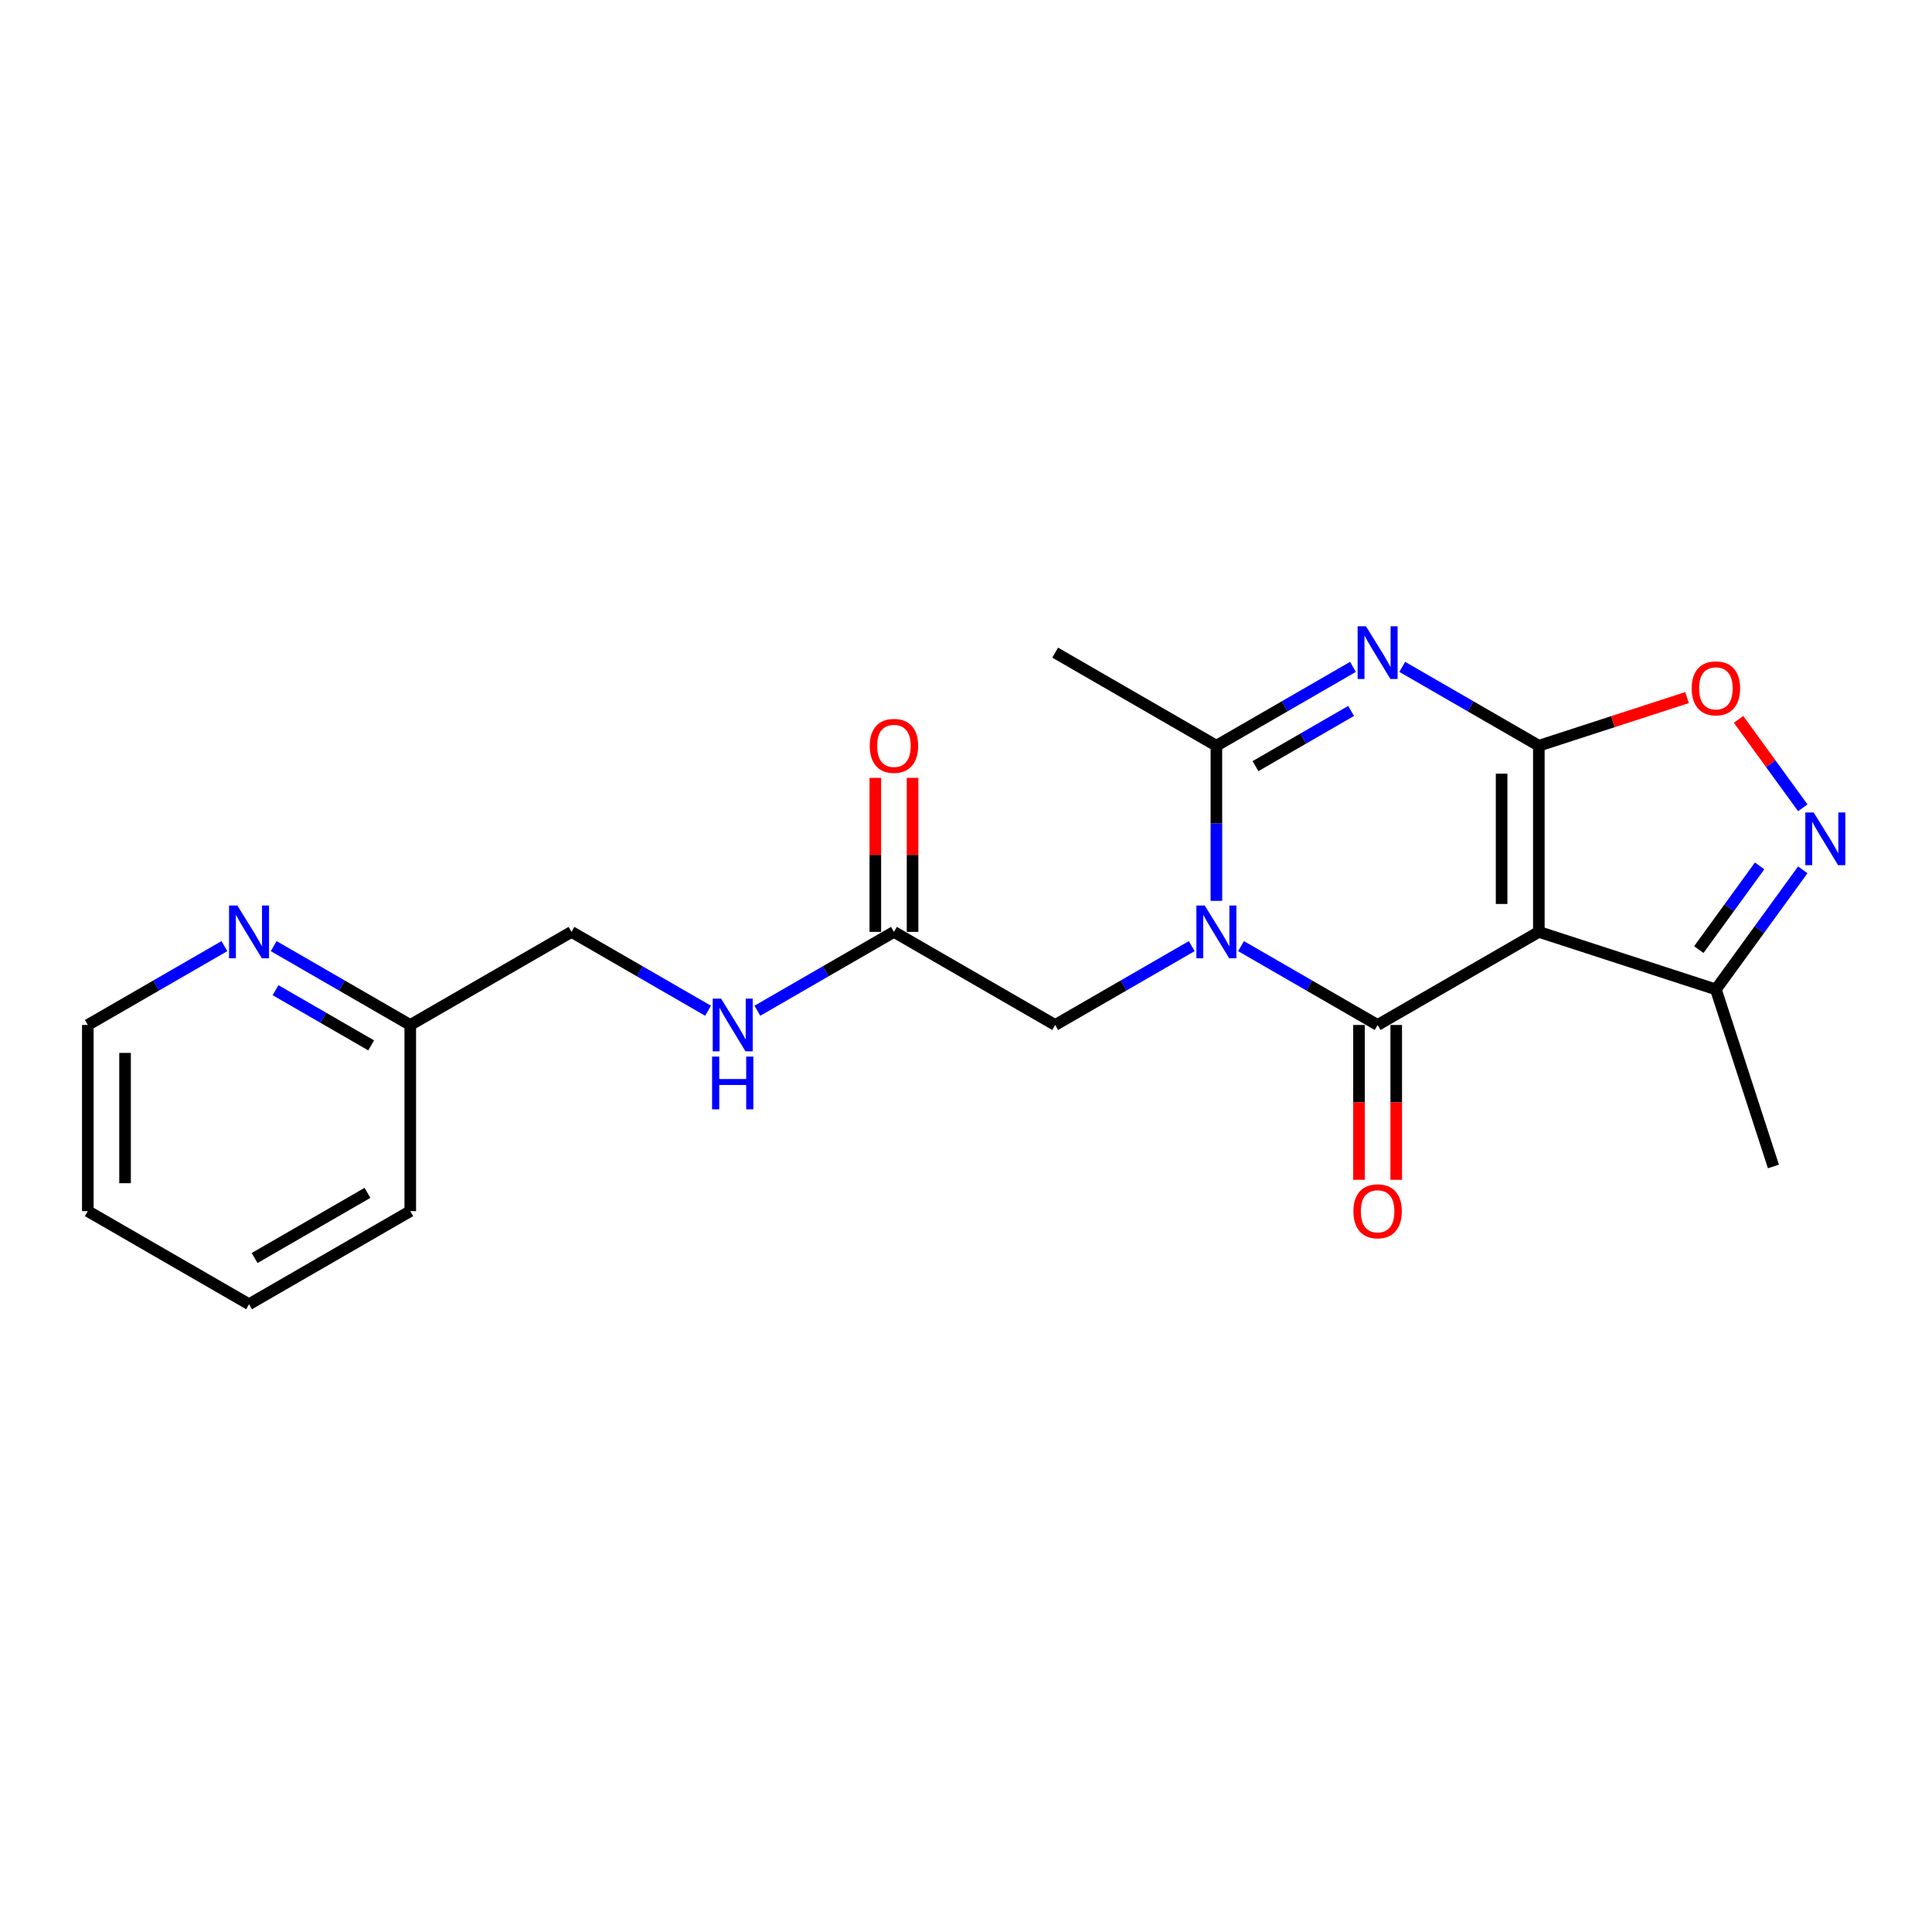 <?xml version='1.0' encoding='iso-8859-1'?>
<svg version='1.1' baseProfile='full'
              xmlns='http://www.w3.org/2000/svg'
                      xmlns:rdkit='http://www.rdkit.org/xml'
                      xmlns:xlink='http://www.w3.org/1999/xlink'
                  xml:space='preserve'
width='1000px' height='1000px' viewBox='0 0 1000 1000'>
<!-- END OF HEADER -->
<rect style='opacity:1.0;fill:#FFFFFF;stroke:none' width='1000' height='1000' x='0' y='0'> </rect>
<path class='bond-2' d='M 796.501,385.986 L 796.501,482.346' style='fill:none;fill-rule:evenodd;stroke:#000000;stroke-width:6px;stroke-linecap:butt;stroke-linejoin:miter;stroke-opacity:1' />
<path class='bond-2' d='M 777.229,400.44 L 777.229,467.892' style='fill:none;fill-rule:evenodd;stroke:#000000;stroke-width:6px;stroke-linecap:butt;stroke-linejoin:miter;stroke-opacity:1' />
<path class='bond-3' d='M 796.501,385.986 L 761.155,365.58' style='fill:none;fill-rule:evenodd;stroke:#000000;stroke-width:6px;stroke-linecap:butt;stroke-linejoin:miter;stroke-opacity:1' />
<path class='bond-3' d='M 761.155,365.58 L 725.81,345.173' style='fill:none;fill-rule:evenodd;stroke:#0000FF;stroke-width:6px;stroke-linecap:butt;stroke-linejoin:miter;stroke-opacity:1' />
<path class='bond-6' d='M 796.501,385.986 L 834.855,373.525' style='fill:none;fill-rule:evenodd;stroke:#000000;stroke-width:6px;stroke-linecap:butt;stroke-linejoin:miter;stroke-opacity:1' />
<path class='bond-6' d='M 834.855,373.525 L 873.209,361.063' style='fill:none;fill-rule:evenodd;stroke:#FF0000;stroke-width:6px;stroke-linecap:butt;stroke-linejoin:miter;stroke-opacity:1' />
<path class='bond-0' d='M 629.602,466.292 L 629.602,426.139' style='fill:none;fill-rule:evenodd;stroke:#0000FF;stroke-width:6px;stroke-linecap:butt;stroke-linejoin:miter;stroke-opacity:1' />
<path class='bond-0' d='M 629.602,426.139 L 629.602,385.986' style='fill:none;fill-rule:evenodd;stroke:#000000;stroke-width:6px;stroke-linecap:butt;stroke-linejoin:miter;stroke-opacity:1' />
<path class='bond-8' d='M 616.844,489.712 L 581.498,510.119' style='fill:none;fill-rule:evenodd;stroke:#0000FF;stroke-width:6px;stroke-linecap:butt;stroke-linejoin:miter;stroke-opacity:1' />
<path class='bond-8' d='M 581.498,510.119 L 546.152,530.525' style='fill:none;fill-rule:evenodd;stroke:#000000;stroke-width:6px;stroke-linecap:butt;stroke-linejoin:miter;stroke-opacity:1' />
<path class='bond-23' d='M 642.36,489.712 L 677.706,510.119' style='fill:none;fill-rule:evenodd;stroke:#0000FF;stroke-width:6px;stroke-linecap:butt;stroke-linejoin:miter;stroke-opacity:1' />
<path class='bond-23' d='M 677.706,510.119 L 713.052,530.525' style='fill:none;fill-rule:evenodd;stroke:#000000;stroke-width:6px;stroke-linecap:butt;stroke-linejoin:miter;stroke-opacity:1' />
<path class='bond-1' d='M 713.052,530.525 L 796.501,482.346' style='fill:none;fill-rule:evenodd;stroke:#000000;stroke-width:6px;stroke-linecap:butt;stroke-linejoin:miter;stroke-opacity:1' />
<path class='bond-10' d='M 703.416,530.525 L 703.416,570.601' style='fill:none;fill-rule:evenodd;stroke:#000000;stroke-width:6px;stroke-linecap:butt;stroke-linejoin:miter;stroke-opacity:1' />
<path class='bond-10' d='M 703.416,570.601 L 703.416,610.677' style='fill:none;fill-rule:evenodd;stroke:#FF0000;stroke-width:6px;stroke-linecap:butt;stroke-linejoin:miter;stroke-opacity:1' />
<path class='bond-10' d='M 722.687,530.525 L 722.687,570.601' style='fill:none;fill-rule:evenodd;stroke:#000000;stroke-width:6px;stroke-linecap:butt;stroke-linejoin:miter;stroke-opacity:1' />
<path class='bond-10' d='M 722.687,570.601 L 722.687,610.677' style='fill:none;fill-rule:evenodd;stroke:#FF0000;stroke-width:6px;stroke-linecap:butt;stroke-linejoin:miter;stroke-opacity:1' />
<path class='bond-7' d='M 796.501,482.346 L 888.144,512.122' style='fill:none;fill-rule:evenodd;stroke:#000000;stroke-width:6px;stroke-linecap:butt;stroke-linejoin:miter;stroke-opacity:1' />
<path class='bond-4' d='M 700.294,345.173 L 664.948,365.58' style='fill:none;fill-rule:evenodd;stroke:#0000FF;stroke-width:6px;stroke-linecap:butt;stroke-linejoin:miter;stroke-opacity:1' />
<path class='bond-4' d='M 664.948,365.58 L 629.602,385.986' style='fill:none;fill-rule:evenodd;stroke:#000000;stroke-width:6px;stroke-linecap:butt;stroke-linejoin:miter;stroke-opacity:1' />
<path class='bond-4' d='M 699.326,367.985 L 674.584,382.269' style='fill:none;fill-rule:evenodd;stroke:#0000FF;stroke-width:6px;stroke-linecap:butt;stroke-linejoin:miter;stroke-opacity:1' />
<path class='bond-4' d='M 674.584,382.269 L 649.842,396.554' style='fill:none;fill-rule:evenodd;stroke:#000000;stroke-width:6px;stroke-linecap:butt;stroke-linejoin:miter;stroke-opacity:1' />
<path class='bond-16' d='M 629.602,385.986 L 546.152,337.807' style='fill:none;fill-rule:evenodd;stroke:#000000;stroke-width:6px;stroke-linecap:butt;stroke-linejoin:miter;stroke-opacity:1' />
<path class='bond-5' d='M 933.119,418.113 L 916.493,395.229' style='fill:none;fill-rule:evenodd;stroke:#0000FF;stroke-width:6px;stroke-linecap:butt;stroke-linejoin:miter;stroke-opacity:1' />
<path class='bond-5' d='M 916.493,395.229 L 899.867,372.345' style='fill:none;fill-rule:evenodd;stroke:#FF0000;stroke-width:6px;stroke-linecap:butt;stroke-linejoin:miter;stroke-opacity:1' />
<path class='bond-22' d='M 933.119,450.22 L 910.632,481.171' style='fill:none;fill-rule:evenodd;stroke:#0000FF;stroke-width:6px;stroke-linecap:butt;stroke-linejoin:miter;stroke-opacity:1' />
<path class='bond-22' d='M 910.632,481.171 L 888.144,512.122' style='fill:none;fill-rule:evenodd;stroke:#000000;stroke-width:6px;stroke-linecap:butt;stroke-linejoin:miter;stroke-opacity:1' />
<path class='bond-22' d='M 910.782,448.177 L 895.041,469.843' style='fill:none;fill-rule:evenodd;stroke:#0000FF;stroke-width:6px;stroke-linecap:butt;stroke-linejoin:miter;stroke-opacity:1' />
<path class='bond-22' d='M 895.041,469.843 L 879.299,491.509' style='fill:none;fill-rule:evenodd;stroke:#000000;stroke-width:6px;stroke-linecap:butt;stroke-linejoin:miter;stroke-opacity:1' />
<path class='bond-17' d='M 888.144,512.122 L 917.921,603.766' style='fill:none;fill-rule:evenodd;stroke:#000000;stroke-width:6px;stroke-linecap:butt;stroke-linejoin:miter;stroke-opacity:1' />
<path class='bond-9' d='M 546.152,530.525 L 462.703,482.346' style='fill:none;fill-rule:evenodd;stroke:#000000;stroke-width:6px;stroke-linecap:butt;stroke-linejoin:miter;stroke-opacity:1' />
<path class='bond-11' d='M 462.703,482.346 L 427.357,502.753' style='fill:none;fill-rule:evenodd;stroke:#000000;stroke-width:6px;stroke-linecap:butt;stroke-linejoin:miter;stroke-opacity:1' />
<path class='bond-11' d='M 427.357,502.753 L 392.011,523.16' style='fill:none;fill-rule:evenodd;stroke:#0000FF;stroke-width:6px;stroke-linecap:butt;stroke-linejoin:miter;stroke-opacity:1' />
<path class='bond-13' d='M 472.339,482.346 L 472.339,442.482' style='fill:none;fill-rule:evenodd;stroke:#000000;stroke-width:6px;stroke-linecap:butt;stroke-linejoin:miter;stroke-opacity:1' />
<path class='bond-13' d='M 472.339,442.482 L 472.339,402.618' style='fill:none;fill-rule:evenodd;stroke:#FF0000;stroke-width:6px;stroke-linecap:butt;stroke-linejoin:miter;stroke-opacity:1' />
<path class='bond-13' d='M 453.067,482.346 L 453.067,442.482' style='fill:none;fill-rule:evenodd;stroke:#000000;stroke-width:6px;stroke-linecap:butt;stroke-linejoin:miter;stroke-opacity:1' />
<path class='bond-13' d='M 453.067,442.482 L 453.067,402.618' style='fill:none;fill-rule:evenodd;stroke:#FF0000;stroke-width:6px;stroke-linecap:butt;stroke-linejoin:miter;stroke-opacity:1' />
<path class='bond-15' d='M 366.495,523.16 L 331.149,502.753' style='fill:none;fill-rule:evenodd;stroke:#0000FF;stroke-width:6px;stroke-linecap:butt;stroke-linejoin:miter;stroke-opacity:1' />
<path class='bond-15' d='M 331.149,502.753 L 295.803,482.346' style='fill:none;fill-rule:evenodd;stroke:#000000;stroke-width:6px;stroke-linecap:butt;stroke-linejoin:miter;stroke-opacity:1' />
<path class='bond-12' d='M 141.662,489.712 L 177.008,510.119' style='fill:none;fill-rule:evenodd;stroke:#0000FF;stroke-width:6px;stroke-linecap:butt;stroke-linejoin:miter;stroke-opacity:1' />
<path class='bond-12' d='M 177.008,510.119 L 212.354,530.525' style='fill:none;fill-rule:evenodd;stroke:#000000;stroke-width:6px;stroke-linecap:butt;stroke-linejoin:miter;stroke-opacity:1' />
<path class='bond-12' d='M 142.63,512.524 L 167.372,526.808' style='fill:none;fill-rule:evenodd;stroke:#0000FF;stroke-width:6px;stroke-linecap:butt;stroke-linejoin:miter;stroke-opacity:1' />
<path class='bond-12' d='M 167.372,526.808 L 192.114,541.093' style='fill:none;fill-rule:evenodd;stroke:#000000;stroke-width:6px;stroke-linecap:butt;stroke-linejoin:miter;stroke-opacity:1' />
<path class='bond-18' d='M 116.146,489.712 L 80.8,510.119' style='fill:none;fill-rule:evenodd;stroke:#0000FF;stroke-width:6px;stroke-linecap:butt;stroke-linejoin:miter;stroke-opacity:1' />
<path class='bond-18' d='M 80.8,510.119 L 45.455,530.525' style='fill:none;fill-rule:evenodd;stroke:#000000;stroke-width:6px;stroke-linecap:butt;stroke-linejoin:miter;stroke-opacity:1' />
<path class='bond-14' d='M 212.354,530.525 L 295.803,482.346' style='fill:none;fill-rule:evenodd;stroke:#000000;stroke-width:6px;stroke-linecap:butt;stroke-linejoin:miter;stroke-opacity:1' />
<path class='bond-19' d='M 212.354,530.525 L 212.354,626.885' style='fill:none;fill-rule:evenodd;stroke:#000000;stroke-width:6px;stroke-linecap:butt;stroke-linejoin:miter;stroke-opacity:1' />
<path class='bond-24' d='M 45.455,530.525 L 45.455,626.885' style='fill:none;fill-rule:evenodd;stroke:#000000;stroke-width:6px;stroke-linecap:butt;stroke-linejoin:miter;stroke-opacity:1' />
<path class='bond-24' d='M 64.726,544.979 L 64.726,612.431' style='fill:none;fill-rule:evenodd;stroke:#000000;stroke-width:6px;stroke-linecap:butt;stroke-linejoin:miter;stroke-opacity:1' />
<path class='bond-21' d='M 212.354,626.885 L 128.904,675.064' style='fill:none;fill-rule:evenodd;stroke:#000000;stroke-width:6px;stroke-linecap:butt;stroke-linejoin:miter;stroke-opacity:1' />
<path class='bond-21' d='M 190.2,617.422 L 131.786,651.148' style='fill:none;fill-rule:evenodd;stroke:#000000;stroke-width:6px;stroke-linecap:butt;stroke-linejoin:miter;stroke-opacity:1' />
<path class='bond-20' d='M 45.455,626.885 L 128.904,675.064' style='fill:none;fill-rule:evenodd;stroke:#000000;stroke-width:6px;stroke-linecap:butt;stroke-linejoin:miter;stroke-opacity:1' />
<path  class='atom-1' d='M 623.57 468.701
L 632.512 483.155
Q 633.398 484.581, 634.825 487.164
Q 636.251 489.746, 636.328 489.9
L 636.328 468.701
L 639.951 468.701
L 639.951 495.99
L 636.212 495.99
L 626.615 480.187
Q 625.497 478.337, 624.302 476.217
Q 623.146 474.097, 622.799 473.442
L 622.799 495.99
L 619.253 495.99
L 619.253 468.701
L 623.57 468.701
' fill='#0000FF'/>
<path  class='atom-4' d='M 707.019 324.162
L 715.962 338.616
Q 716.848 340.042, 718.274 342.625
Q 719.7 345.207, 719.777 345.361
L 719.777 324.162
L 723.401 324.162
L 723.401 351.451
L 719.662 351.451
L 710.064 335.648
Q 708.947 333.798, 707.752 331.678
Q 706.595 329.558, 706.249 328.903
L 706.249 351.451
L 702.703 351.451
L 702.703 324.162
L 707.019 324.162
' fill='#0000FF'/>
<path  class='atom-6' d='M 938.751 420.522
L 947.693 434.976
Q 948.579 436.402, 950.006 438.984
Q 951.432 441.567, 951.509 441.721
L 951.509 420.522
L 955.132 420.522
L 955.132 447.811
L 951.393 447.811
L 941.796 432.008
Q 940.678 430.158, 939.483 428.038
Q 938.327 425.918, 937.98 425.263
L 937.98 447.811
L 934.434 447.811
L 934.434 420.522
L 938.751 420.522
' fill='#0000FF'/>
<path  class='atom-7' d='M 875.618 356.287
Q 875.618 349.734, 878.855 346.073
Q 882.093 342.411, 888.144 342.411
Q 894.196 342.411, 897.433 346.073
Q 900.671 349.734, 900.671 356.287
Q 900.671 362.916, 897.395 366.694
Q 894.119 370.432, 888.144 370.432
Q 882.132 370.432, 878.855 366.694
Q 875.618 362.955, 875.618 356.287
M 888.144 367.349
Q 892.307 367.349, 894.543 364.574
Q 896.817 361.76, 896.817 356.287
Q 896.817 350.929, 894.543 348.231
Q 892.307 345.495, 888.144 345.495
Q 883.982 345.495, 881.708 348.193
Q 879.472 350.891, 879.472 356.287
Q 879.472 361.799, 881.708 364.574
Q 883.982 367.349, 888.144 367.349
' fill='#FF0000'/>
<path  class='atom-11' d='M 700.525 626.962
Q 700.525 620.409, 703.763 616.748
Q 707 613.086, 713.052 613.086
Q 719.103 613.086, 722.341 616.748
Q 725.578 620.409, 725.578 626.962
Q 725.578 633.591, 722.302 637.369
Q 719.026 641.107, 713.052 641.107
Q 707.039 641.107, 703.763 637.369
Q 700.525 633.63, 700.525 626.962
M 713.052 638.024
Q 717.214 638.024, 719.45 635.249
Q 721.724 632.435, 721.724 626.962
Q 721.724 621.604, 719.45 618.906
Q 717.214 616.17, 713.052 616.17
Q 708.889 616.17, 706.615 618.868
Q 704.379 621.566, 704.379 626.962
Q 704.379 632.474, 706.615 635.249
Q 708.889 638.024, 713.052 638.024
' fill='#FF0000'/>
<path  class='atom-12' d='M 373.221 516.881
L 382.163 531.335
Q 383.05 532.761, 384.476 535.343
Q 385.902 537.926, 385.979 538.08
L 385.979 516.881
L 389.602 516.881
L 389.602 544.17
L 385.863 544.17
L 376.266 528.367
Q 375.148 526.517, 373.953 524.397
Q 372.797 522.277, 372.45 521.622
L 372.45 544.17
L 368.904 544.17
L 368.904 516.881
L 373.221 516.881
' fill='#0000FF'/>
<path  class='atom-12' d='M 368.576 546.899
L 372.277 546.899
L 372.277 558.501
L 386.229 558.501
L 386.229 546.899
L 389.93 546.899
L 389.93 574.188
L 386.229 574.188
L 386.229 561.584
L 372.277 561.584
L 372.277 574.188
L 368.576 574.188
L 368.576 546.899
' fill='#0000FF'/>
<path  class='atom-13' d='M 122.872 468.701
L 131.814 483.155
Q 132.701 484.581, 134.127 487.164
Q 135.553 489.746, 135.63 489.9
L 135.63 468.701
L 139.253 468.701
L 139.253 495.99
L 135.514 495.99
L 125.917 480.187
Q 124.799 478.337, 123.604 476.217
Q 122.448 474.097, 122.101 473.442
L 122.101 495.99
L 118.555 495.99
L 118.555 468.701
L 122.872 468.701
' fill='#0000FF'/>
<path  class='atom-14' d='M 450.176 386.064
Q 450.176 379.511, 453.414 375.849
Q 456.651 372.188, 462.703 372.188
Q 468.754 372.188, 471.992 375.849
Q 475.229 379.511, 475.229 386.064
Q 475.229 392.693, 471.953 396.47
Q 468.677 400.209, 462.703 400.209
Q 456.69 400.209, 453.414 396.47
Q 450.176 392.732, 450.176 386.064
M 462.703 397.126
Q 466.865 397.126, 469.101 394.35
Q 471.375 391.537, 471.375 386.064
Q 471.375 380.706, 469.101 378.008
Q 466.865 375.271, 462.703 375.271
Q 458.54 375.271, 456.266 377.969
Q 454.03 380.667, 454.03 386.064
Q 454.03 391.575, 456.266 394.35
Q 458.54 397.126, 462.703 397.126
' fill='#FF0000'/>
</svg>
